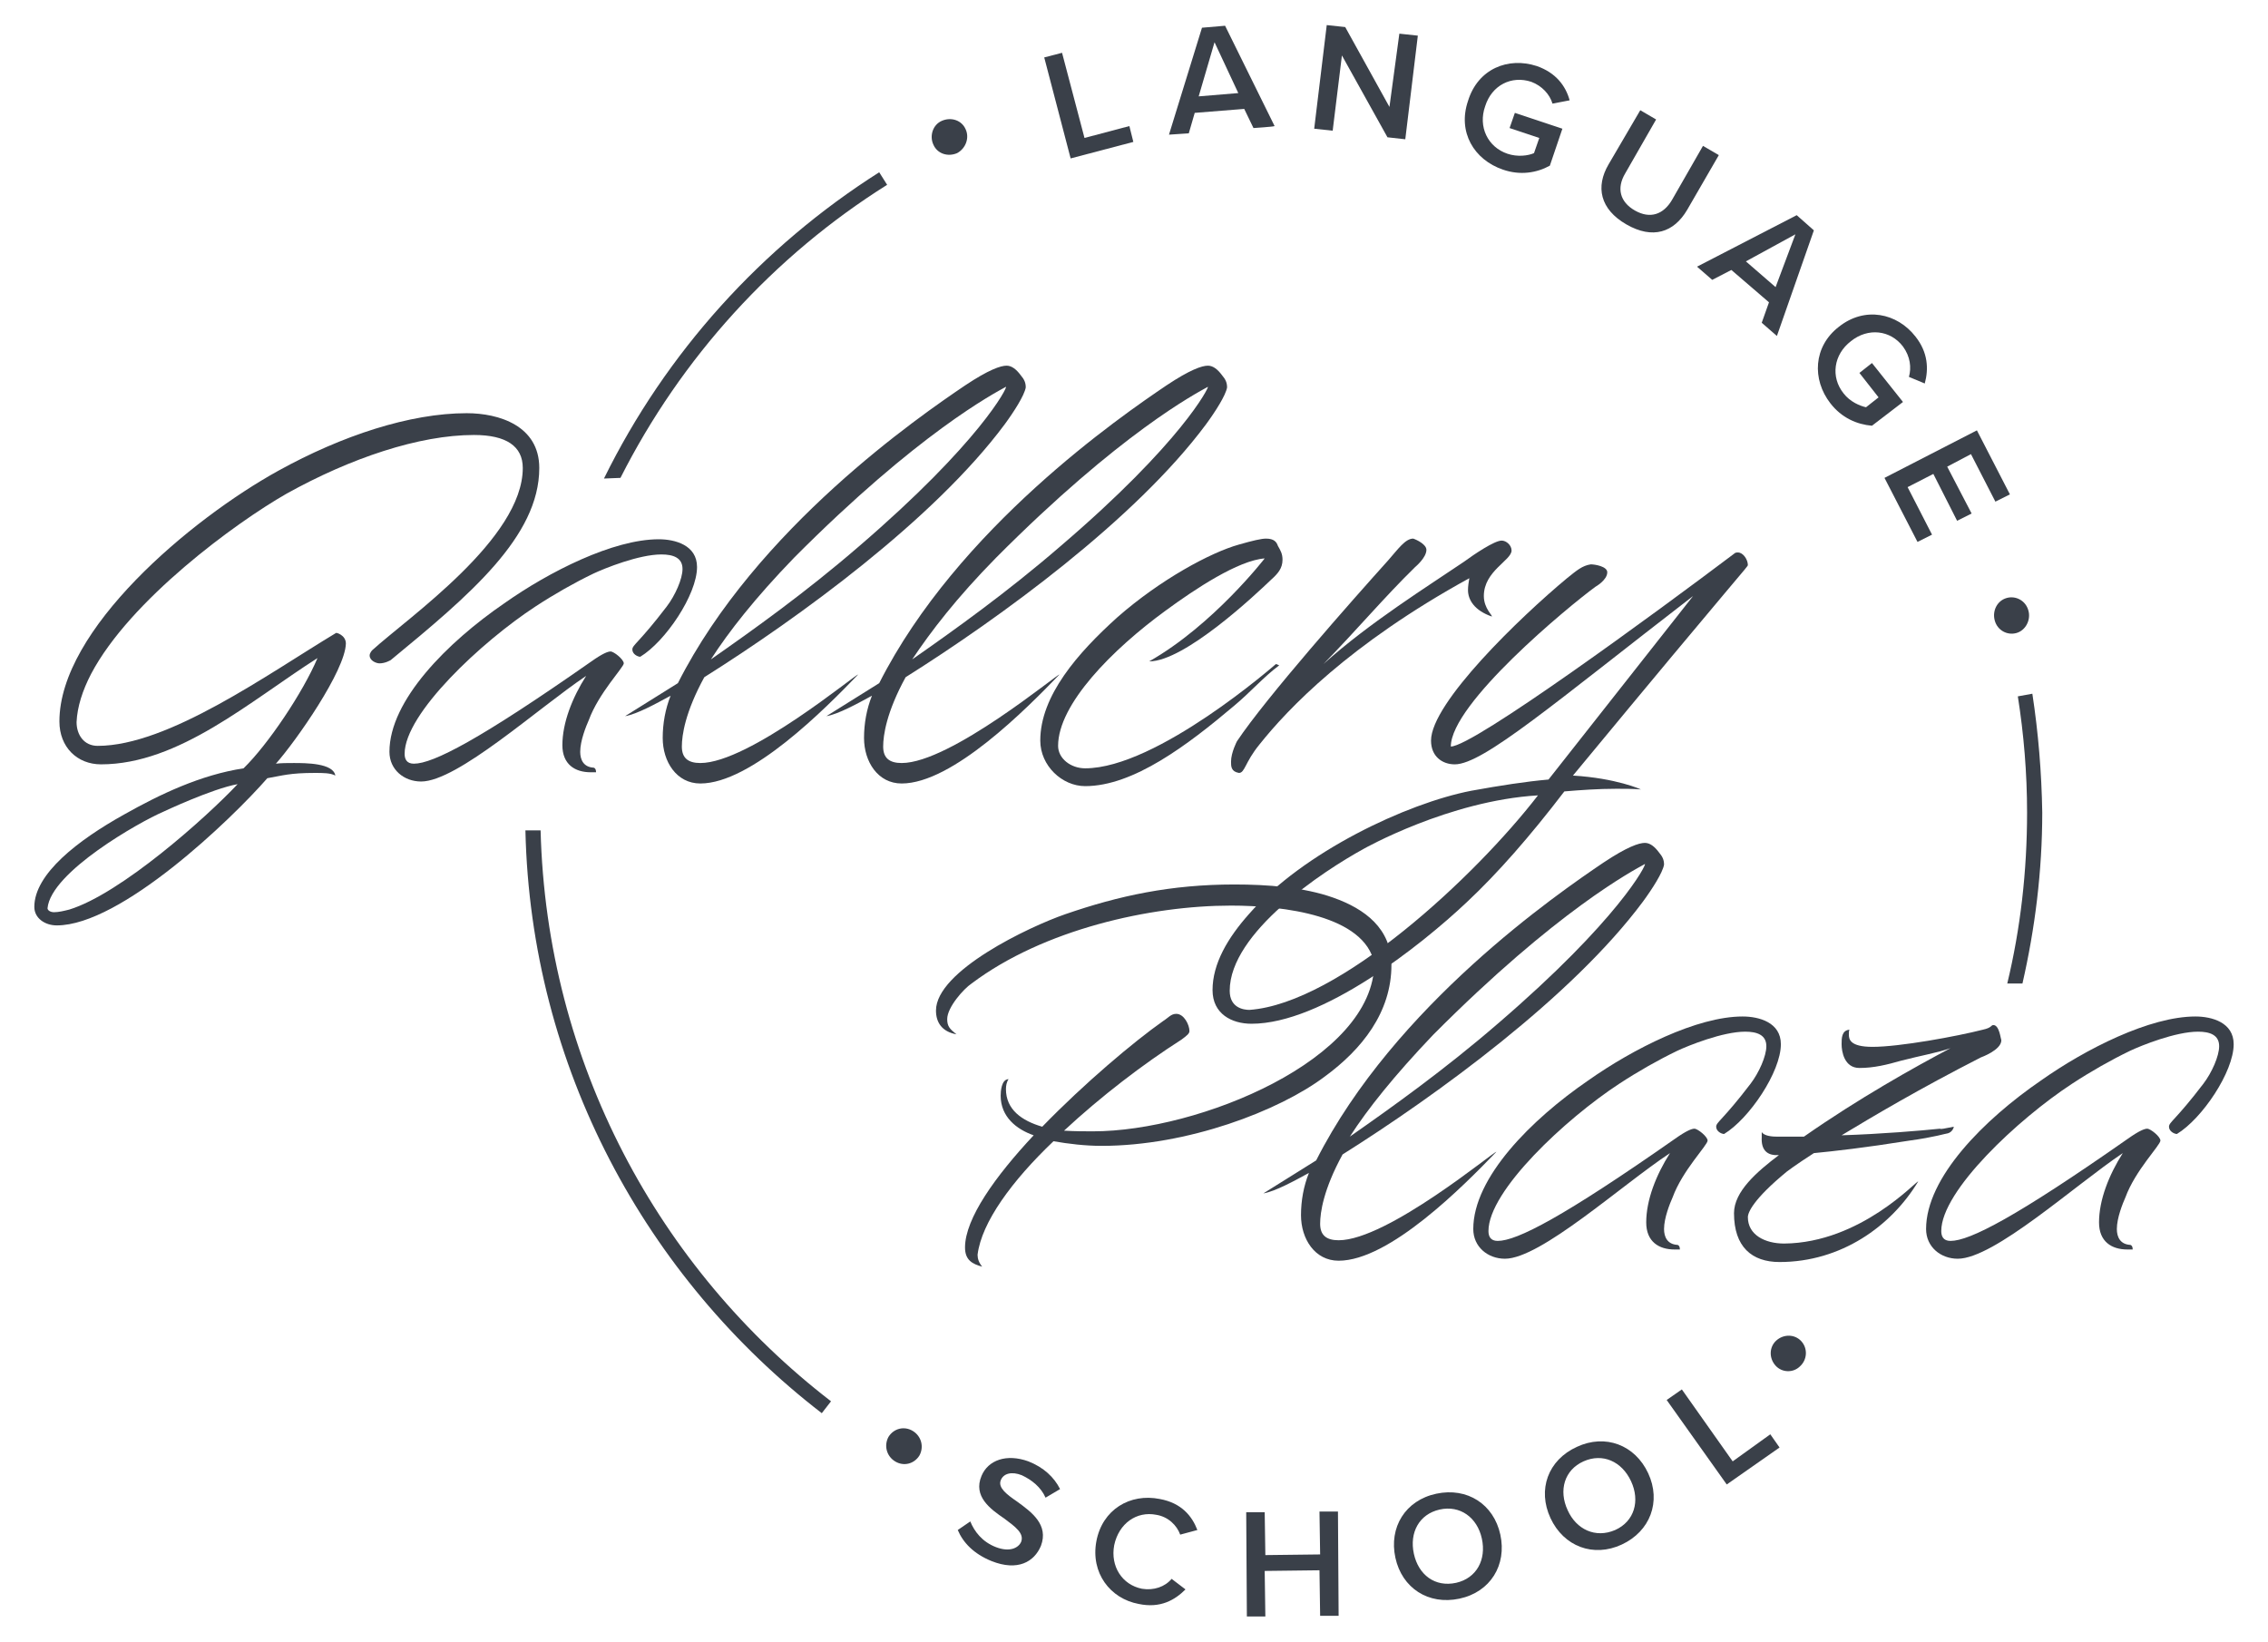 <?xml version="1.0" encoding="UTF-8"?> <!-- Generator: Adobe Illustrator 26.3.1, SVG Export Plug-In . SVG Version: 6.00 Build 0) --> <svg xmlns="http://www.w3.org/2000/svg" xmlns:xlink="http://www.w3.org/1999/xlink" id="_лой_1" x="0px" y="0px" viewBox="0 0 343.6 248.7" style="enable-background:new 0 0 343.6 248.7;" xml:space="preserve"> <style type="text/css"> .st0{fill:#3A4049;} </style> <g> <g> <path class="st0" d="M307.9,105.1l-2.2,0.4c0.9,5.7,1.4,11.6,1.4,17.6c0,8.9-1,17.6-3,25.9h2.3c1.9-8.3,3-17,3-25.9 C309.3,117,308.8,111,307.9,105.1L307.9,105.1z"></path> <path class="st0" d="M94,72.4c9.2-18.2,23.2-33.6,40.4-44.4l-1.2-1.9c-17.8,11.3-32.3,27.3-41.7,46.4L94,72.4L94,72.4z"></path> <path class="st0" d="M125.9,212.3c-26.1-20.1-43.1-51.3-44-86.5h-2.3c0.8,35.9,18.3,67.8,44.9,88.3L125.9,212.3L125.9,212.3z"></path> </g> <g> <path class="st0" d="M141.4,21.9c-0.6-1.3-0.1-3,1.3-3.6c1.4-0.6,3-0.1,3.6,1.3c0.6,1.3,0,2.9-1.3,3.6 C143.6,23.8,142,23.3,141.4,21.9L141.4,21.9z"></path> <path class="st0" d="M162.2,24l-4-15.3l2.7-0.7l3.4,12.9l6.8-1.8l0.6,2.4L162.2,24z"></path> <path class="st0" d="M189.9,19.4l-1.4-2.9l-7.5,0.6l-0.9,3.1l-3,0.2l5-16.2l3.5-0.3l7.5,15.2C193,19.2,189.9,19.4,189.9,19.4z M184,6.4l-2.4,8.2l6-0.5L184,6.4z"></path> <path class="st0" d="M210.2,20.8l-6.9-12.4l-1.4,11.4l-2.8-0.3l1.9-15.7l2.8,0.3l6.7,12.1L212,5.1l2.8,0.3l-1.9,15.7L210.2,20.8 L210.2,20.8z"></path> <path class="st0" d="M232.8,10c2.9,1,4.4,3,5,5.2l-2.6,0.5c-0.4-1.4-1.6-2.7-3.2-3.3c-3-1-6,0.5-7,3.7c-1.1,3.1,0.4,6.2,3.4,7.2 c1.5,0.5,3.1,0.3,4-0.1l0.8-2.3l-4.5-1.5l0.8-2.3l7.2,2.4l-1.9,5.6c-2,1.1-4.5,1.5-7.1,0.6c-4.4-1.5-6.9-5.7-5.3-10.4 C223.9,10.4,228.5,8.6,232.8,10L232.8,10z"></path> <path class="st0" d="M248.5,16.7l2.4,1.4l-4.7,8.2c-1.3,2.2-0.8,4.3,1.5,5.6c2.3,1.3,4.3,0.6,5.6-1.6l4.7-8.2l2.4,1.4l-4.8,8.3 c-2,3.4-5.2,4.5-9.2,2.2c-4-2.3-4.7-5.7-2.7-9.1L248.5,16.7L248.5,16.7z"></path> <path class="st0" d="M266.9,48.9l1.1-3.1l-5.7-4.9l-2.9,1.5l-2.3-2l15.1-7.8l2.6,2.3l-5.6,16L266.9,48.9L266.9,48.9z M272,35.5 l-7.5,4.1l4.5,3.9L272,35.5z"></path> <path class="st0" d="M290.2,51c1.9,2.4,2,4.9,1.4,7.1l-2.4-1c0.4-1.4,0.2-3.1-0.9-4.6c-1.9-2.5-5.3-2.9-7.9-0.8 c-2.6,2-3.1,5.4-1.1,7.9c1,1.3,2.5,1.9,3.4,2.1l1.9-1.5l-2.9-3.7l1.9-1.5l4.7,5.9l-4.7,3.6c-2.3-0.2-4.6-1.2-6.3-3.4 c-2.8-3.6-2.6-8.6,1.3-11.6C282.5,46.4,287.4,47.4,290.2,51L290.2,51z"></path> <path class="st0" d="M285.5,72.4l14-7.2l5,9.7l-2.2,1.1l-3.7-7.2l-3.6,1.9l3.7,7.1l-2.2,1.1l-3.6-7.1l-3.9,2l3.7,7.2l-2.2,1.1 L285.5,72.4L285.5,72.4z"></path> <path class="st0" d="M304,90.6c1.4-0.4,2.9,0.4,3.3,1.9c0.4,1.4-0.4,3-1.8,3.4c-1.4,0.4-2.9-0.4-3.3-1.9 C301.8,92.5,302.6,91,304,90.6L304,90.6z"></path> </g> <g> <path class="st0" d="M134.6,217.7c0.8-1.3,2.4-1.7,3.7-0.9c1.3,0.8,1.7,2.4,1,3.7c-0.8,1.3-2.4,1.7-3.7,0.9 C134.3,220.6,133.9,219,134.6,217.7L134.6,217.7z"></path> <path class="st0" d="M147,230.5c0.6,1.5,1.8,3.1,3.9,3.9c2.1,0.8,3.4,0.1,3.8-0.8c0.5-1.3-0.9-2.3-2.5-3.5 c-2.2-1.5-4.8-3.4-3.5-6.5c1-2.4,3.8-3.4,7.1-2.2c2.3,0.9,3.9,2.4,4.8,4.2l-2.2,1.3c-0.7-1.6-2.1-2.7-3.6-3.4 c-1.5-0.6-2.8-0.3-3.2,0.8c-0.4,1.1,0.9,2.1,2.5,3.2c2.2,1.6,4.8,3.5,3.6,6.7c-1,2.4-3.5,3.9-7.5,2.3c-2.7-1.1-4.3-2.8-5.1-4.7 L147,230.5L147,230.5z"></path> <path class="st0" d="M166.1,233.5c0.9-4.8,5.1-7.3,9.6-6.4c3.3,0.6,4.9,2.6,5.7,4.7l-2.6,0.7c-0.5-1.4-1.8-2.7-3.6-3 c-3-0.6-5.7,1.3-6.4,4.6c-0.6,3.2,1.2,6,4.2,6.6c1.8,0.3,3.5-0.3,4.5-1.5l2.1,1.6c-1.6,1.6-3.8,2.9-7.1,2.2 C168.2,242.2,165.2,238.3,166.1,233.5L166.1,233.5z"></path> <path class="st0" d="M200,244.8l-0.1-6.9l-8.3,0.1l0.1,6.9l-2.8,0l-0.1-15.8l2.8,0l0.1,6.5l8.3-0.1l-0.1-6.5l2.8,0l0.1,15.8 L200,244.8L200,244.8z"></path> <path class="st0" d="M217.6,226.3c4.7-1,8.7,1.6,9.7,6.2c1,4.6-1.5,8.7-6.2,9.7c-4.7,1-8.7-1.6-9.7-6.2 C210.4,231.4,212.9,227.3,217.6,226.3z M218.1,228.7c-3.1,0.7-4.6,3.5-3.9,6.7c0.7,3.2,3.2,5.1,6.4,4.4c3.1-0.7,4.6-3.5,3.9-6.7 C223.8,229.9,221.2,228,218.1,228.7z"></path> <path class="st0" d="M238.9,219.2c4.3-2,8.8-0.3,10.8,4c2,4.3,0.3,8.8-4,10.8c-4.3,2-8.8,0.3-10.8-4S234.5,221.2,238.9,219.2z M239.9,221.4c-2.9,1.3-3.8,4.4-2.4,7.4c1.3,2.9,4.2,4.3,7.2,3c2.9-1.3,3.8-4.4,2.4-7.4C245.7,221.4,242.8,220.1,239.9,221.4z"></path> <path class="st0" d="M261.6,224.9l-9.1-12.8l2.3-1.6l7.7,10.9l5.7-4.1l1.4,2L261.6,224.9L261.6,224.9z"></path> <path class="st0" d="M269,206.9c-1-1.1-1-2.8,0.1-3.8c1.1-1,2.8-1,3.8,0.1c1,1.1,0.9,2.8-0.2,3.8C271.7,208,270,208,269,206.9 L269,206.9z"></path> </g> <g> <path class="st0" d="M199.4,175.8c11.9-23.5,36.7-40.5,43.5-45.1c3.6-2.4,5.4-3,6.3-3c0.8,0,1.5,0.6,2.1,1.4 c0.6,0.7,0.8,1.2,0.8,1.9c-0.2,1.2-1.8,3.7-3.2,5.6c-10.7,14.4-31.2,29.3-45.5,38.3c-2.9,5.3-3.4,8.8-3.4,10.5 c0,1.7,0.9,2.5,2.8,2.5c7.4,0,23.7-13.6,23.9-13.4c-5,5.2-16.2,16.5-23.9,16.5c-3.6,0-5.7-3.3-5.7-6.9c0-2.2,0.4-4.4,1.2-6.4 c-2.2,1.2-5.1,2.8-6.9,3.1L199.4,175.8L199.4,175.8z M204.5,172.2c6.3-4.4,14.3-10.1,22.4-17.1c18.4-15.8,22.6-24.2,22.3-24.2 c-1.8,1-13.3,7-32.1,25.9C211.2,163,207.2,168,204.5,172.2L204.5,172.2z"></path> <path class="st0" d="M228,190.7c-2.6,0-4.8-1.8-4.8-4.5c0-7.8,8.8-16.6,17.4-22.5c6.8-4.8,16.5-9.7,23.4-9.7 c2.5,0,5.8,0.9,5.8,4.2c0,4.2-4.8,11.3-8.6,13.6c-0.4,0-1.2-0.4-1.2-1.1s1-1,5.2-6.5c1.3-1.7,2.4-4.2,2.4-5.7 c0-1.7-1.4-2.2-3.2-2.2c-3.4,0-8.6,2.1-10.3,2.9c-2.9,1.4-5.9,3.1-8.8,5c-8.1,5.3-19.8,16.2-19.8,22.3c0,0.8,0.3,1.5,1.4,1.5 c2.9,0,9.9-3.6,26.9-15.5c1.7-1.2,2.5-1.5,2.9-1.5c0.5,0,2,1.2,2,1.8c0,0.7-3.8,4.5-5.3,8.6c-0.4,0.9-1.3,3.1-1.3,4.8 c0,1.2,0.5,2.3,2,2.4c0,0,0.4,0,0.4,0.7h-0.8c-2.4,0-4.3-1.2-4.3-4.1c0-3.4,1.5-7.2,3.6-10.5C245.6,179.6,233.4,190.7,228,190.7 L228,190.7z"></path> <path class="st0" d="M296.6,190.7c-2.6,0-4.8-1.8-4.8-4.5c0-7.8,8.8-16.6,17.4-22.5c6.8-4.8,16.5-9.7,23.4-9.7 c2.5,0,5.8,0.9,5.8,4.2c0,4.2-4.8,11.3-8.6,13.6c-0.4,0-1.2-0.4-1.2-1.1s1-1,5.2-6.5c1.3-1.7,2.4-4.2,2.4-5.7 c0-1.7-1.4-2.2-3.2-2.2c-3.4,0-8.6,2.1-10.3,2.9c-2.9,1.4-5.9,3.1-8.8,5c-8.1,5.3-19.8,16.2-19.8,22.3c0,0.8,0.3,1.5,1.4,1.5 c2.9,0,9.9-3.6,26.9-15.5c1.7-1.2,2.5-1.5,2.9-1.5c0.5,0,2,1.2,2,1.8c0,0.7-3.8,4.5-5.3,8.6c-0.4,0.9-1.3,3.1-1.3,4.8 c0,1.2,0.5,2.3,2,2.4c0,0,0.4,0,0.4,0.7h-0.8c-2.4,0-4.3-1.2-4.3-4.1c0-3.4,1.5-7.2,3.6-10.5C314.3,179.6,302.1,190.7,296.6,190.7 L296.6,190.7z"></path> <path class="st0" d="M302,155.3c-0.4,0-0.2,0.4-1.6,0.7c-3.9,1-12.6,2.6-16.7,2.6c-3.5,0-3.6-1.2-3.6-1.9c0-0.2,0-0.6,0.1-0.7 c-1.2,0.1-1.2,1.3-1.2,2.2c0,1.1,0.4,3.6,2.7,3.6c2.2,0,4.2-0.5,6.3-1.1c3.1-0.8,5.5-1.2,7.5-1.9c-5.5,2.9-13.9,7.6-22.2,13.4 c-1.5,0-2.9,0-4.2,0c-1.2,0-2-0.3-2.2-0.7l0,0.8c-0.1,1.8,0.7,2.6,2,2.7c0.2,0,0.4,0,0.6,0c-3.3,2.5-6.8,5.5-6.8,8.8 c0,5.1,2.7,7.4,6.9,7.4c9.3,0,16.9-5.4,21-12.2c-0.2-0.2-8.7,9.3-20.3,9.4c-2.9,0-5.5-1.3-5.5-4c0-0.7,0.8-2.7,5.9-6.9 c0,0,1.3-1,4.1-2.8c3.1-0.3,7.6-0.8,14.5-1.9c3.7-0.5,5.6-1.1,5.8-1.1c0.7-0.2,0.9-0.9,0.9-1c-1.6,0.3-1.9,0.4-2.1,0.3 c-2.9,0.3-8.8,0.8-14.9,1c4.8-2.9,11.7-7,21.1-11.8c0,0,3.1-1.1,3.1-2.6C303.1,157.4,302.9,155.3,302,155.3L302,155.3z"></path> <g> <g> <path class="st0" d="M41.8,115.7c0.8-0.1,1.7-0.1,2.7-0.1c1.8,0,6,0,6.3,1.9c-0.7-0.4-1.9-0.4-3.1-0.4c-3.8,0-4.9,0.4-7.2,0.8 c-5.5,6.3-22.2,22.3-31.9,22.3c-1.8,0-3.4-1.1-3.4-2.8c0-5,6.6-10.1,13.6-14c5.5-3.1,11.6-6,18.1-7c3.7-3.6,9-11.5,11.2-16.7 c-10.2,6.5-21,16.1-32.8,16.1c-3.6,0-6.3-2.6-6.3-6.5c0-13.9,19.8-30.6,33.2-38c9.6-5.3,19.9-8.7,28.5-8.7c4.9,0,11,1.9,11,8.3 c0,10.4-10.6,19.3-22.5,29.1c0,0-0.8,0.5-1.7,0.5c-0.5,0-1.5-0.4-1.5-1.2c0-0.4,0.4-0.8,0.4-0.8c5.5-5,22.8-16.9,22.8-27.6 c0-3.3-2.5-5-7.4-5c-8.3,0-18.7,3.5-28.4,8.9c-7.7,4.4-23.7,16.1-29.6,27.3c-1.3,2.5-2.1,5-2.2,7.3c0,1.9,1.1,3.6,3.2,3.6 c10.7,0,25.8-10.9,36.1-17.1c0-0.1,1.5,0.3,1.5,1.6C52.3,101.6,44.9,112.2,41.8,115.7L41.8,115.7z M36,118.8 c-3.9,0.7-11.3,4.2-11.3,4.2c-3.5,1.5-17,9.1-17.5,14.6c0,0.3,0.4,0.6,1,0.6c0.7,0,1.5-0.2,2.3-0.4 C18.3,135.4,31.2,123.9,36,118.8z"></path> <path class="st0" d="M63.8,118.4c-2.6,0-4.8-1.8-4.8-4.5c0-7.8,8.8-16.6,17.4-22.5c6.8-4.8,16.5-9.7,23.4-9.7 c2.5,0,5.8,0.9,5.8,4.2c0,4.2-4.8,11.3-8.6,13.6c-0.4,0-1.2-0.4-1.2-1.1c0-0.7,1-1,5.2-6.5c1.3-1.7,2.4-4.2,2.4-5.7 c0-1.7-1.4-2.2-3.2-2.2c-3.4,0-8.6,2.1-10.3,2.9c-2.9,1.4-5.9,3.1-8.8,5c-8.1,5.3-19.8,16.2-19.8,22.3c0,0.8,0.3,1.5,1.4,1.5 c2.9,0,9.9-3.6,26.9-15.5c1.7-1.2,2.5-1.5,2.9-1.5c0.5,0,2,1.2,2,1.8s-3.8,4.5-5.3,8.6c-0.4,0.9-1.3,3.1-1.3,4.8 c0,1.2,0.5,2.3,2,2.4c0,0,0.4,0,0.4,0.7h-0.8c-2.4,0-4.3-1.2-4.3-4.1c0-3.4,1.5-7.2,3.6-10.5C81.5,107.3,69.3,118.4,63.8,118.4 L63.8,118.4z"></path> <path class="st0" d="M102.7,103.5c11.9-23.5,36.7-40.5,43.5-45.1c3.6-2.4,5.4-3,6.3-3c0.8,0,1.5,0.6,2.1,1.4 c0.6,0.7,0.8,1.2,0.8,1.9c-0.2,1.2-1.8,3.7-3.2,5.6c-10.7,14.4-31.2,29.3-45.5,38.3c-2.9,5.3-3.4,8.8-3.4,10.5 c0,1.7,0.9,2.5,2.8,2.5c7.4,0,23.7-13.6,23.9-13.4c-5,5.2-16.2,16.5-23.9,16.5c-3.6,0-5.7-3.3-5.7-6.9c0-2.2,0.4-4.4,1.2-6.4 c-2.2,1.2-5.1,2.8-6.9,3.1L102.7,103.5L102.7,103.5z M107.7,99.9c6.3-4.4,14.3-10.1,22.4-17.1c18.4-15.8,22.6-24.2,22.3-24.2 c-1.8,1-13.3,7-32.1,25.9C114.4,90.6,110.4,95.7,107.7,99.9L107.7,99.9z"></path> <path class="st0" d="M133.2,103.5c11.9-23.5,36.7-40.5,43.5-45.1c3.6-2.4,5.4-3,6.3-3c0.8,0,1.5,0.6,2.1,1.4 c0.6,0.7,0.8,1.2,0.8,1.9c-0.2,1.2-1.8,3.7-3.2,5.6c-10.7,14.4-31.2,29.3-45.5,38.3c-2.9,5.3-3.4,8.8-3.4,10.5 c0,1.7,0.9,2.5,2.8,2.5c7.4,0,23.7-13.6,23.9-13.4c-5,5.2-16.2,16.5-23.9,16.5c-3.6,0-5.7-3.3-5.7-6.9c0-2.2,0.4-4.4,1.2-6.4 c-2.2,1.2-5.1,2.8-6.9,3.1L133.2,103.5L133.2,103.5z M138.2,99.9c6.3-4.4,14.3-10.1,22.4-17.1C179.1,67,183.2,58.6,183,58.6 c-1.8,1-13.3,7-32.1,25.9C144.9,90.6,141,95.7,138.2,99.9L138.2,99.9z"></path> <path class="st0" d="M191.8,81.6c1.2,0,1.6,0.5,1.8,1.1c0.4,0.7,0.7,1.2,0.7,2.1c0,1.3-0.7,2.1-1.7,3 c-2.3,2.2-13.1,12.4-18.5,12.4c9.7-5.5,17.5-15.6,17.5-15.6c-4,0.3-10.5,4.6-15,7.9c-8.1,5.9-16.3,14.2-16.3,20.5 c0,1.9,1.9,3.4,4.1,3.4c10.9,0,28.9-15.8,28.9-15.8l0.5,0.2c-2.3,1.7-4.4,4.1-6.8,6.1c-7.1,6-15.3,12.2-22.6,12.2 c-3.5,0-6.8-3.1-6.8-6.9c0-6.8,5.7-13.3,11.7-18.7c6.5-5.7,14.1-9.8,18.4-11C189.8,81.9,191.1,81.6,191.8,81.6L191.8,81.6z"></path> <path class="st0" d="M216.1,83.3c0,1.2-1.7,2.6-1.7,2.6c-4.8,4.7-8.8,9.5-13.9,14.7c7-6.3,16-11.9,21.3-15.5 c1.5-1.1,4.6-3.2,5.7-3.2c0.7,0,1.5,0.7,1.5,1.5c0,1.5-4.2,3.1-4.2,6.9c0,1.9,1.4,3,1.2,3.1c-2.6-0.9-3.6-2.5-3.6-4 c0-0.6,0.1-1.2,0.2-1.8c-18.2,10-27.5,19.8-31.8,25.2c-2.2,2.7-2.2,4.3-3.1,4.3c-1.2-0.2-1.2-1-1.2-1.7c0-1.4,0.9-3.1,0.9-3.1 c4.4-6.6,17.5-21.4,22.9-27.4c1.5-1.7,2.6-3.3,3.8-3.3C214.7,81.8,216.1,82.5,216.1,83.3L216.1,83.3z"></path> <path class="st0" d="M248.6,119.6c-1.2-0.1-2.5-0.1-3.7-0.1c-2.8,0-5.5,0.2-7.9,0.4c-5.2,6.8-10.1,12.4-14.8,16.8 c-7,6.6-21.9,18.4-32.6,18.4c-3,0-5.9-1.5-5.9-5.1c0-4,2.3-7.9,5.5-11.5c8.2-9.4,23.9-16.8,33.7-18.7c4.4-0.8,8.3-1.4,11.7-1.7 l21.9-27.8c-21,16.2-31.8,25.5-36.1,25.5c-1.9,0-3.6-1.2-3.6-3.6c0-5.7,13.5-18.7,20.6-24.6c1.5-1.2,2.3-1.9,3.6-2.1 c0.6,0,2.5,0.3,2.5,1.2c0,1.2-1.8,2.2-1.8,2.2c-4.1,3-21.9,17.7-21.9,24.2c3.4,0,31.1-20.3,42.9-29.2c0.2-0.2,0.4-0.2,0.6-0.2 c0.8,0,1.5,1.1,1.5,1.9c0,0.3-0.7,0.7-26.5,31.9C244.9,117.9,248.6,119.6,248.6,119.6L248.6,119.6z M206.6,128.6 c-6.2,3.4-20.3,12.7-20.3,21.5c0,2.6,2.1,2.9,3,2.9c13.6-1,34.2-20.2,43.7-32.5C219.5,121.3,206.6,128.6,206.6,128.6 L206.6,128.6z"></path> </g> <path class="st0" d="M186.5,137.2c-12.2,0-28.4,3.6-39.3,11.8c-1.2,0.8-3.7,3.6-3.7,5.4c0,1.1,0.4,1.5,1.4,2.3 c-2.2-0.4-3.1-1.8-3.1-3.6c0-6,14.1-12.7,19.6-14.6c8.1-2.8,16-4.5,25.6-4.5c5,0,10.5,0.4,15,2c4.8,1.7,8.8,4.7,8.8,10.2 c0,7.2-4.5,12.8-10.1,16.9c-6.9,5.2-20.8,10.5-33.8,10.5c-2.5,0-5-0.3-7.3-0.7c-6.3,6-10.9,12.3-11.5,17.2c0,0.6,0.2,1.2,0.7,1.8 c-1.5-0.4-2.6-1-2.6-2.9c0-4.4,4.6-10.8,10.4-17c-2.6-0.9-5-2.8-5-6c0-0.6,0.1-2.5,1.2-2.5c-0.3,0.4-0.4,1-0.4,1.5 c0,3.1,2.4,4.8,5.5,5.7c6.4-6.6,13.9-12.9,18.3-16c0.8-0.5,1.2-1.1,2-1.1c1.2,0,2,1.7,2,2.6c0,0.4-0.4,0.7-1.2,1.3 c-5.8,3.7-12.2,8.6-17.8,13.8c1.7,0.1,3.1,0.1,4.4,0.1c16,0,42.6-10.9,42.6-25.5C206.7,138.7,194.5,137.2,186.5,137.2 L186.5,137.2z"></path> </g> </g> </g> </svg> 
